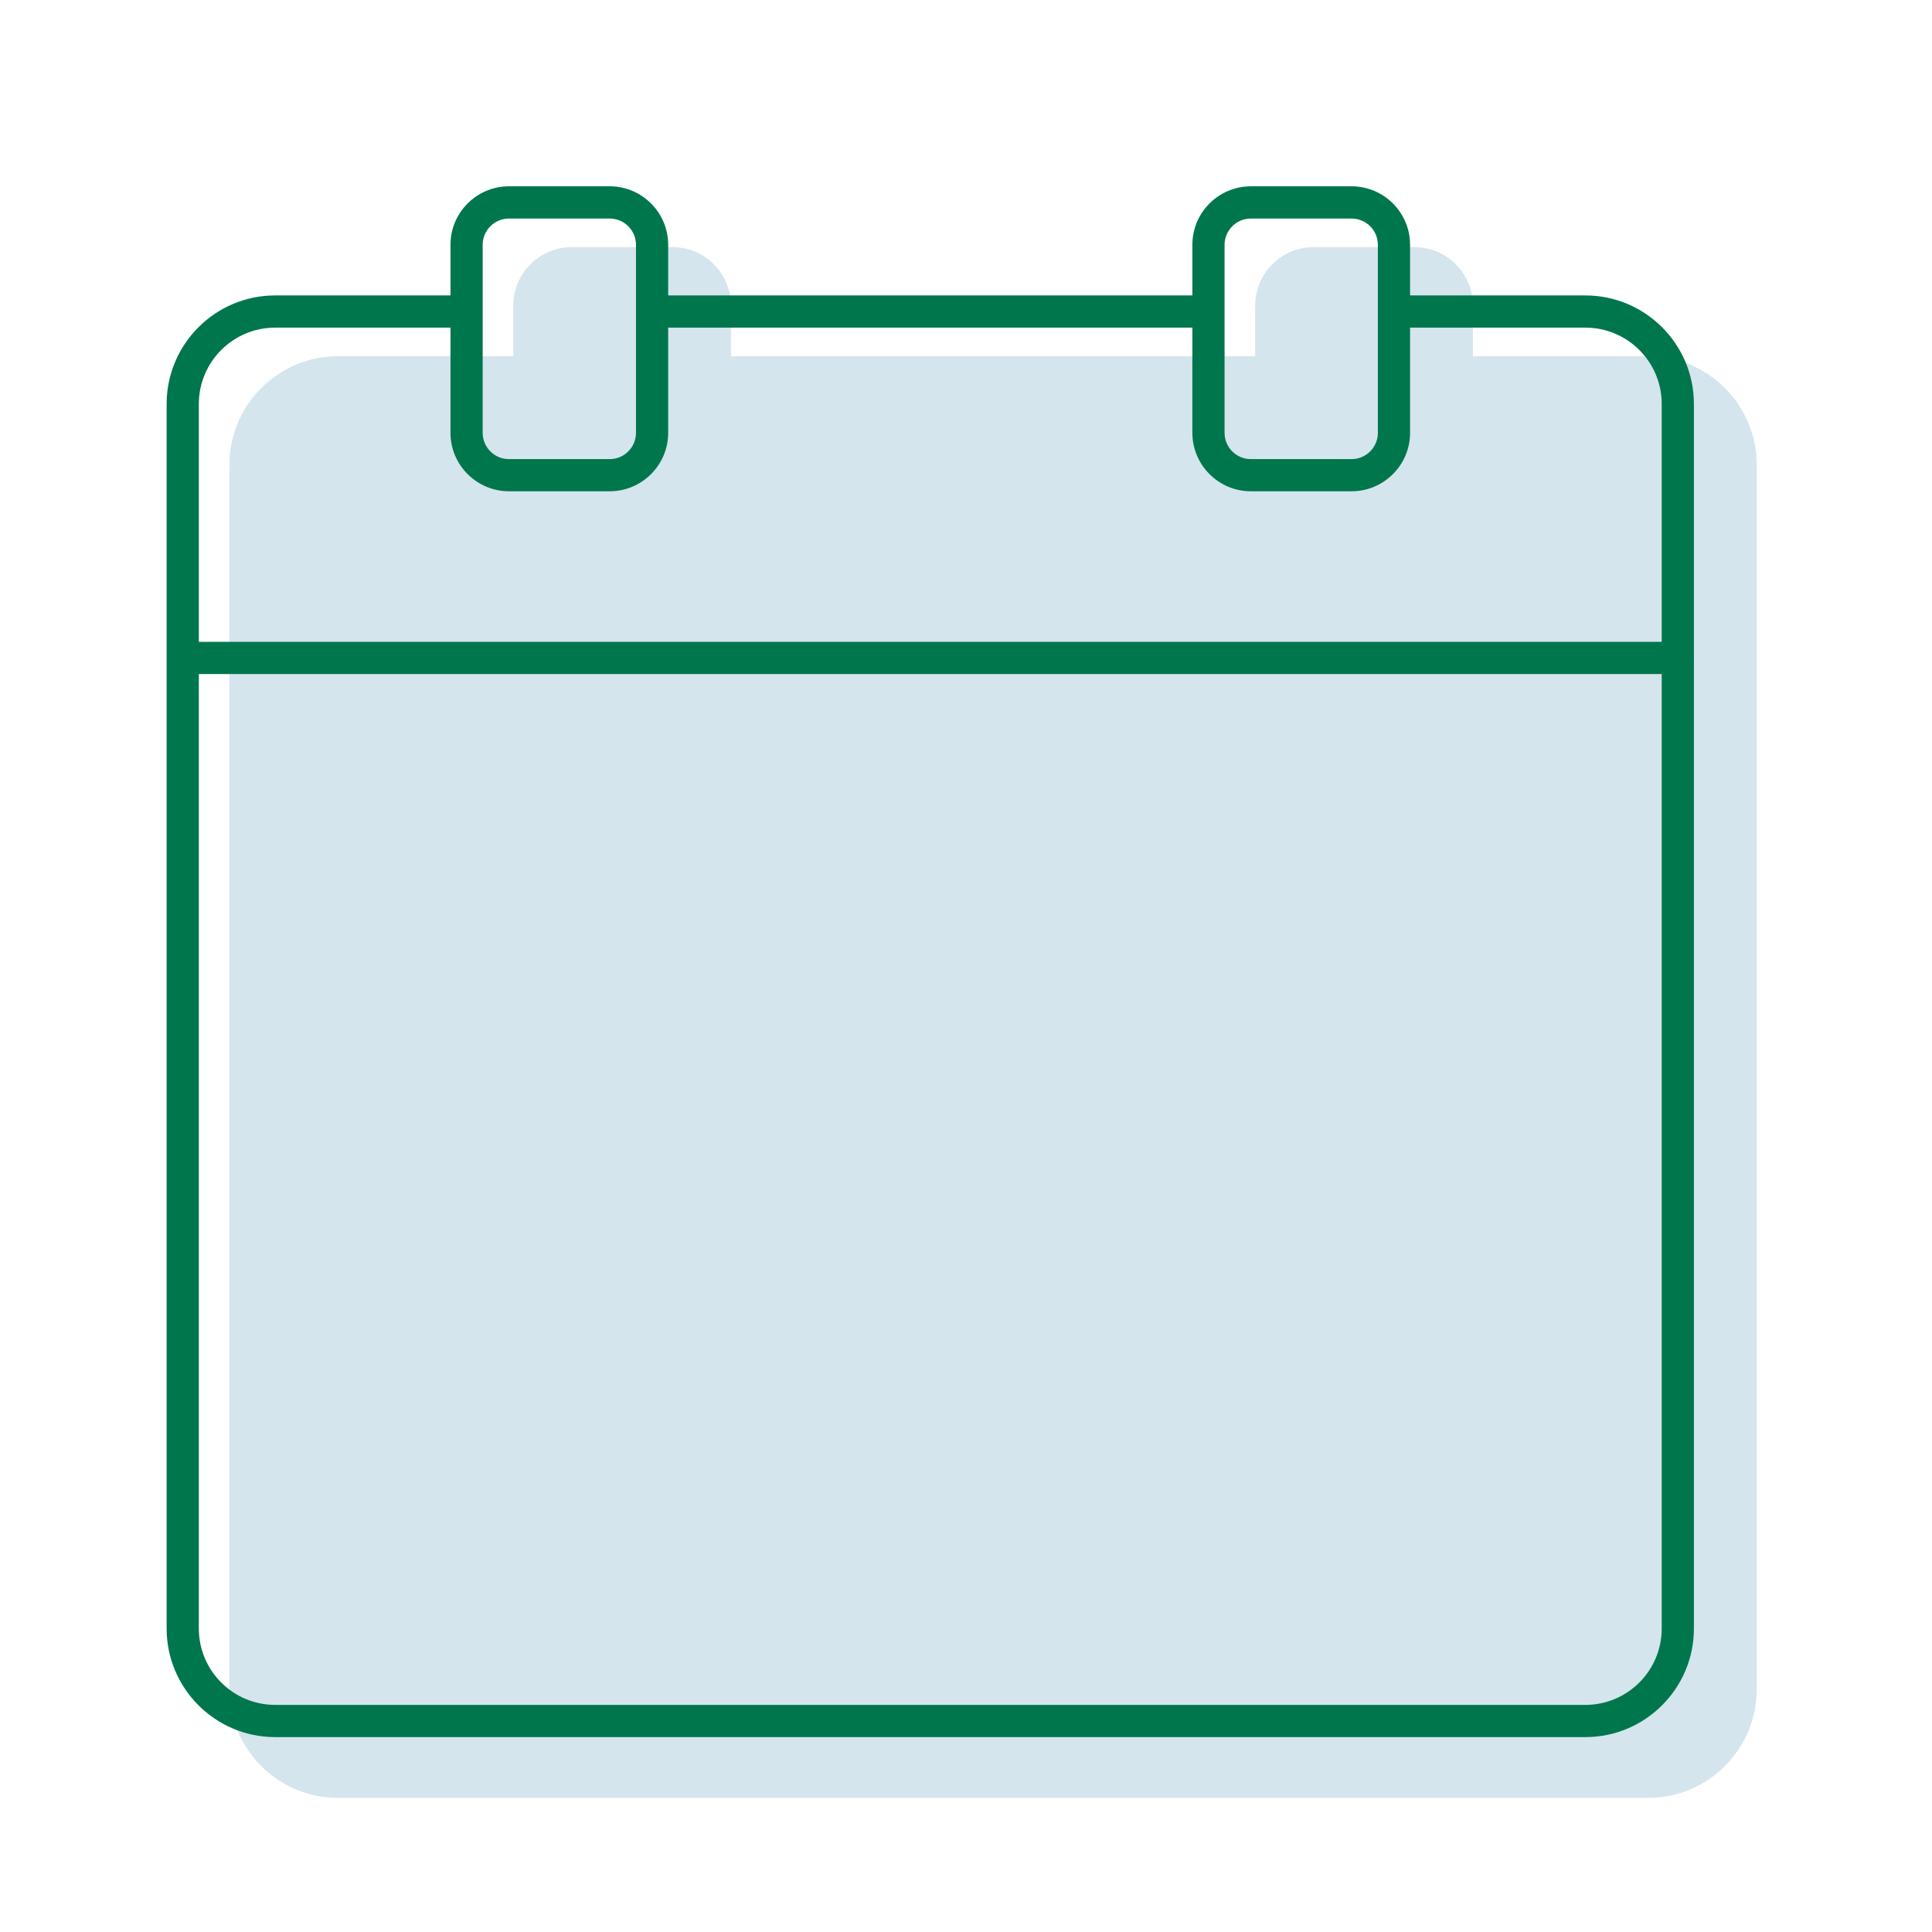 <?xml version="1.0" encoding="UTF-8"?><svg id="Layer_1" xmlns="http://www.w3.org/2000/svg" viewBox="0 0 600 600"><defs><style>.cls-1{fill:#d4e5ed;}.cls-1,.cls-2{stroke-width:0px;}.cls-2{fill:#00764d;}</style></defs><path class="cls-1" d="M511.87,110.63h-54.45v-15.73c0-10.01-8.15-18.16-18.16-18.16h-31.29c-10.01,0-18.16,8.15-18.16,18.16v15.73h-162.8v-15.73c0-10.01-8.15-18.16-18.16-18.16h-31.29c-10.01,0-18.16,8.15-18.16,18.16v15.73h-54.45c-18.58,0-33.7,15.12-33.7,33.7v380.32c0,18.58,15.12,33.7,33.7,33.7h406.91c18.58,0,33.7-15.12,33.7-33.7V144.33c0-18.58-15.12-33.7-33.7-33.7Z"/><path class="cls-2" d="M492.36,539.47H85.45c-18.58,0-33.7-15.12-33.7-33.7V125.45c0-18.58,15.12-33.7,33.7-33.7h57.51c2.76,0,5,2.24,5,5s-2.24,5-5,5h-57.51c-13.07,0-23.7,10.63-23.7,23.7v380.32c0,13.07,10.63,23.7,23.7,23.7h406.91c13.07,0,23.7-10.63,23.7-23.7V125.45c0-13.07-10.63-23.7-23.7-23.7h-56.32c-2.76,0-5-2.24-5-5s2.24-5,5-5h56.32c18.58,0,33.7,15.12,33.7,33.7v380.32c0,18.58-15.12,33.7-33.7,33.7Z"/><path class="cls-2" d="M374.49,101.75h-170.54c-2.76,0-5-2.24-5-5s2.24-5,5-5h170.54c2.76,0,5,2.24,5,5s-2.24,5-5,5Z"/><path class="cls-2" d="M189.35,152.57h-31.29c-10.01,0-18.16-8.15-18.16-18.16v-58.39c0-10.01,8.15-18.16,18.16-18.16h31.29c10.01,0,18.16,8.15,18.16,18.16v58.39c0,10.01-8.15,18.16-18.16,18.16ZM158.06,67.87c-4.5,0-8.16,3.66-8.16,8.16v58.39c0,4.5,3.66,8.16,8.16,8.16h31.29c4.5,0,8.16-3.66,8.16-8.16v-58.39c0-4.5-3.66-8.16-8.16-8.16h-31.29Z"/><path class="cls-2" d="M419.75,152.57h-31.29c-10.01,0-18.16-8.15-18.16-18.16v-58.39c0-10.01,8.15-18.16,18.16-18.16h31.29c10.01,0,18.16,8.15,18.16,18.16v58.39c0,10.01-8.15,18.16-18.16,18.16ZM388.46,67.87c-4.5,0-8.16,3.66-8.16,8.16v58.39c0,4.5,3.66,8.16,8.16,8.16h31.29c4.5,0,8.16-3.66,8.16-8.16v-58.39c0-4.5-3.66-8.16-8.16-8.16h-31.29Z"/><path class="cls-2" d="M521.03,209.33H56.84c-2.76,0-5-2.24-5-5s2.24-5,5-5h464.19c2.76,0,5,2.24,5,5s-2.24,5-5,5Z"/></svg>